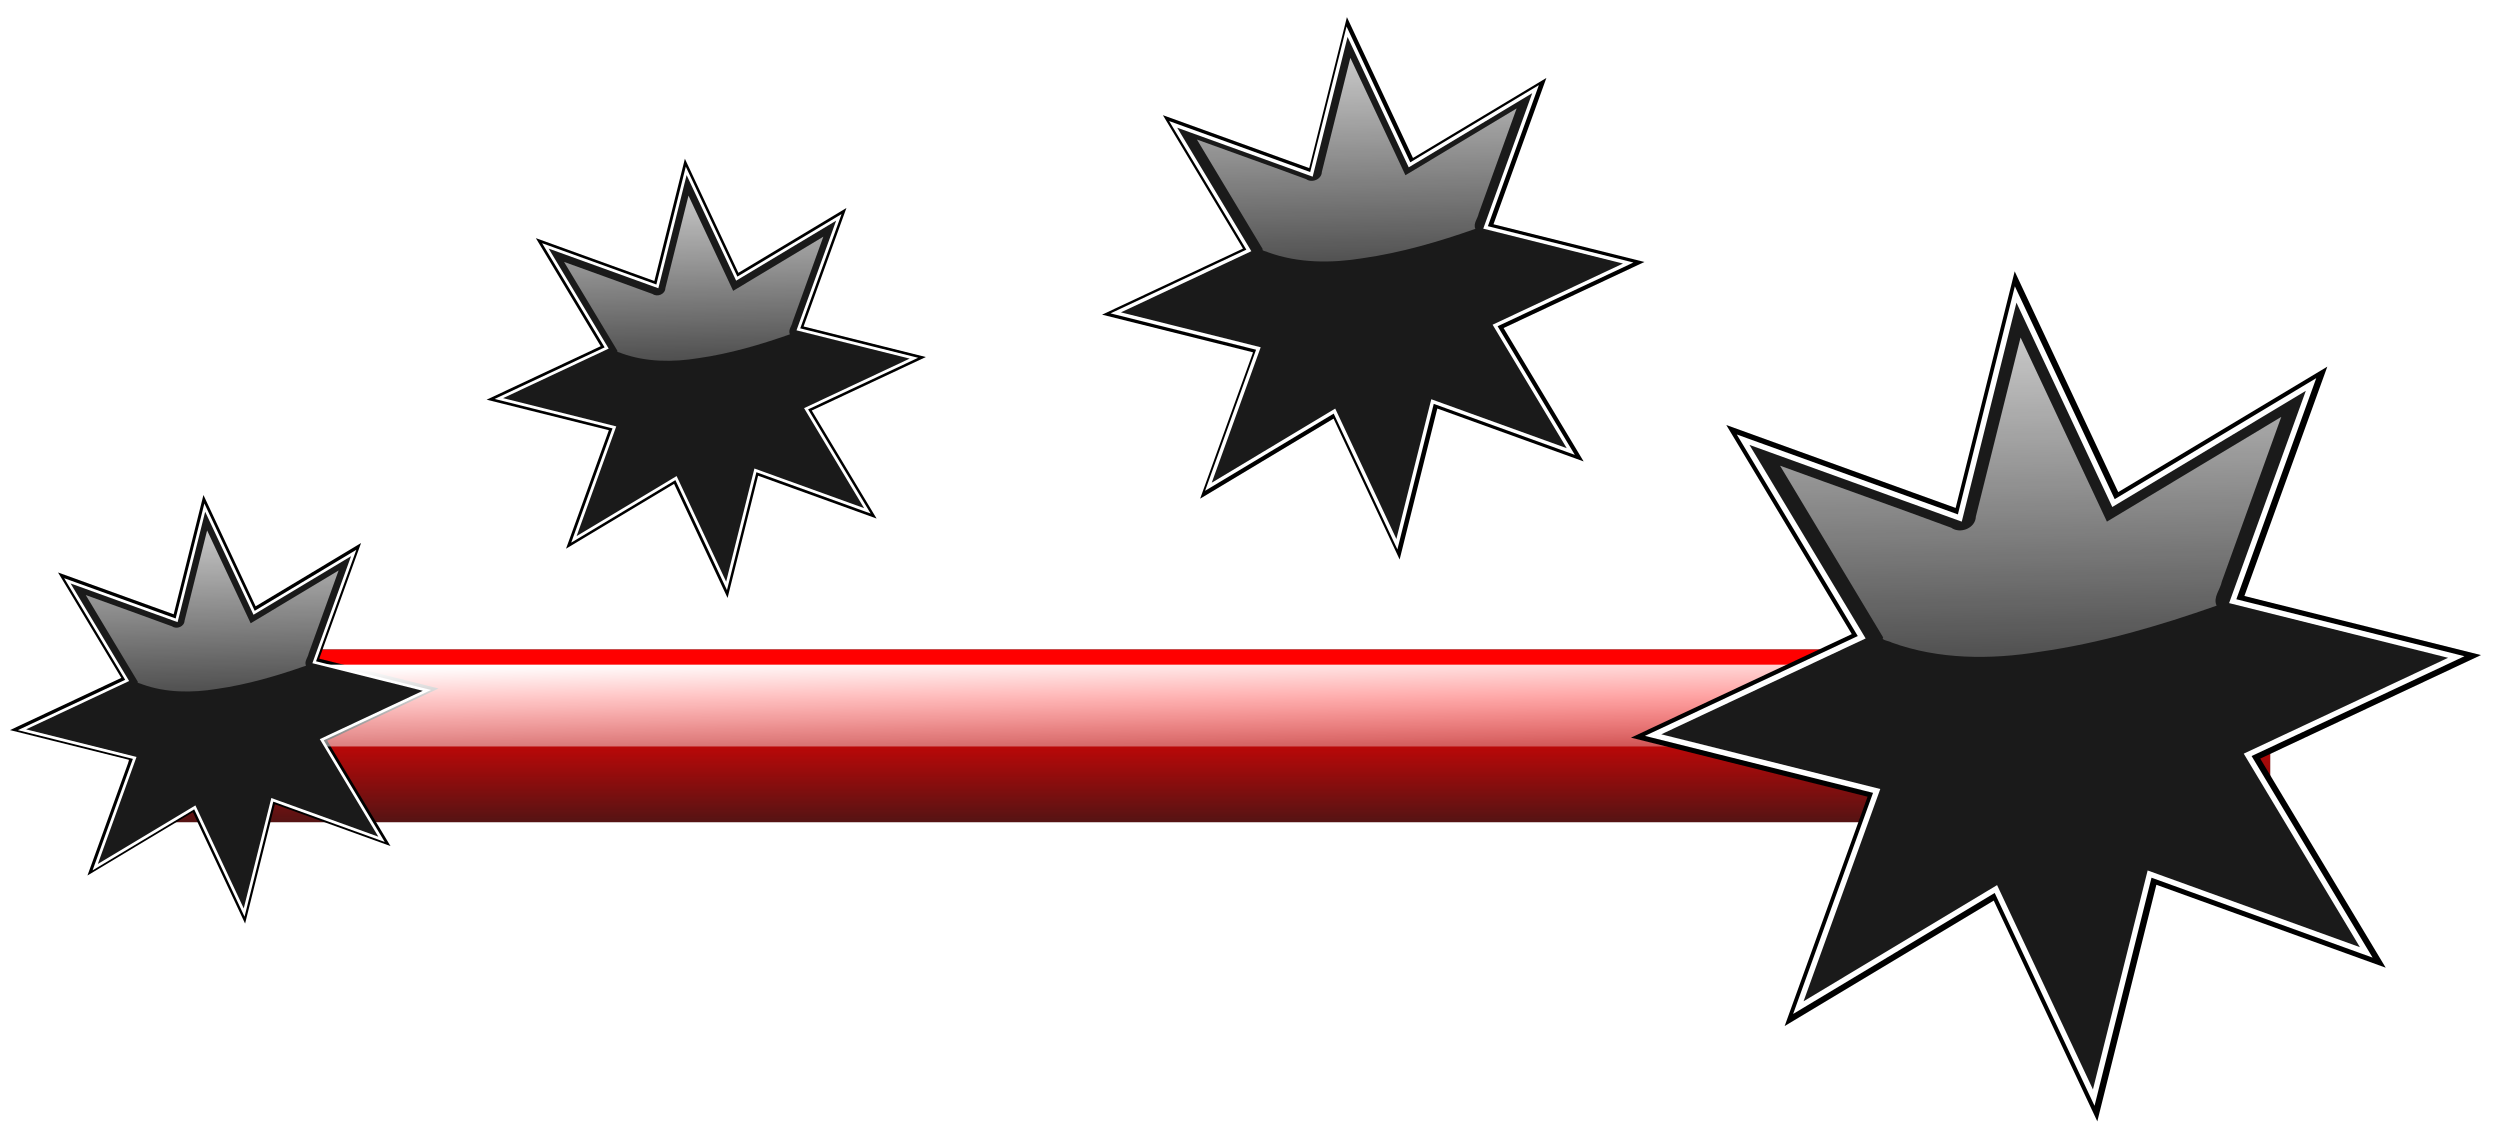 <?xml version="1.0" encoding="UTF-8" standalone="no"?>
<!-- Created with Inkscape (http://www.inkscape.org/) -->
<svg
    xmlns:rdf="http://www.w3.org/1999/02/22-rdf-syntax-ns#"
    xmlns="http://www.w3.org/2000/svg"
    xmlns:cc="http://creativecommons.org/ns#"
    xmlns:xlink="http://www.w3.org/1999/xlink"
    xmlns:dc="http://purl.org/dc/elements/1.1/"
    xmlns:svg="http://www.w3.org/2000/svg"
    xmlns:inkscape="http://www.inkscape.org/namespaces/inkscape"
    xmlns:sodipodi="http://sodipodi.sourceforge.net/DTD/sodipodi-0.dtd"
    xmlns:ns1="http://sozi.baierouge.fr"
    id="svg5117"
    viewBox="0 0 1086.4 494.09"
    version="1.1"
  >
  <defs
      id="defs3"
    >
    <linearGradient
        id="linearGradient9295"
      >
      <stop
          id="stop9297"
          style="stop-color:#ffffff"
          offset="0"
      />
      <stop
          id="stop9299"
          style="stop-color:#ffffff;stop-opacity:0"
          offset="1"
      />
    </linearGradient
    >
    <filter
        id="filter9264"
        color-interpolation-filters="sRGB"
      >
      <feGaussianBlur
          id="feGaussianBlur9266"
          stdDeviation="7.728"
      />
    </filter
    >
    <filter
        id="filter9593"
        height="1.458"
        width="1.039"
        color-interpolation-filters="sRGB"
        y="-.229"
        x="-.02"
      >
      <feGaussianBlur
          id="feGaussianBlur9595"
          stdDeviation="7.005"
      />
    </filter
    >
    <linearGradient
        id="linearGradient9616"
        y2="5010.7"
        gradientUnits="userSpaceOnUse"
        x2="691.99"
        gradientTransform="matrix(.367 0 0 .367 -875.86 -1323.2)"
        y1="4806.3"
        x1="691.99"
      >
      <stop
          id="stop9272"
          style="stop-color:#ff0000"
          offset="0"
      />
      <stop
          id="stop9274"
          style="stop-color:#ff0000;stop-opacity:0"
          offset="1"
      />
    </linearGradient
    >
    <linearGradient
        id="linearGradient9618"
        y2="4935.4"
        gradientUnits="userSpaceOnUse"
        x2="616.69"
        gradientTransform="matrix(.367 0 0 .367 -875.86 -1323.2)"
        y1="4756.1"
        x1="613.11"
      >
      <stop
          id="stop9284"
          style="stop-color:#ffffff"
          offset="0"
      />
      <stop
          id="stop9286"
          style="stop-color:#ffffff;stop-opacity:0"
          offset="1"
      />
    </linearGradient
    >
    <linearGradient
        id="linearGradient9620"
        y2="4924.6"
        xlink:href="#linearGradient9295"
        gradientUnits="userSpaceOnUse"
        x2="-233.05"
        gradientTransform="matrix(.241 0 0 .241 -1008.1 -715.8)"
        y1="4365.3"
        x1="-243.81"
    />
    <linearGradient
        id="linearGradient9622"
        y2="4924.6"
        xlink:href="#linearGradient9295"
        gradientUnits="userSpaceOnUse"
        x2="-233.05"
        gradientTransform="matrix(.247 0 0 .247 -797.15 -888.95)"
        y1="4365.3"
        x1="-243.81"
    />
    <linearGradient
        id="linearGradient9624"
        y2="4924.6"
        xlink:href="#linearGradient9295"
        gradientUnits="userSpaceOnUse"
        x2="-233.05"
        gradientTransform="matrix(.478 0 0 .478 -153.19 -1866)"
        y1="4365.3"
        x1="-243.81"
    />
    <linearGradient
        id="linearGradient9626"
        y2="4924.6"
        xlink:href="#linearGradient9295"
        gradientUnits="userSpaceOnUse"
        x2="-233.05"
        gradientTransform="matrix(.305 0 0 .305 -493.29 -1208.1)"
        y1="4365.3"
        x1="-243.81"
    />
  </defs
  >
  <g
      id="layer1"
      transform="translate(1166.1 -139.1)"
    >
    <g
        id="g9597"
      >
      <rect
          id="rect9571"
          style="opacity:0.66;filter:url(#filter9593);fill:#000000"
          ry="19.088"
          height="73.501"
          width="860.5"
          y="422.07"
          x="-1107.1"
      />
      <g
          id="g9554"
        >
        <rect
            id="rect9214"
            style="fill:#1a1a1a"
            ry="16.235"
            height="75.021"
            width="930.53"
            y="421.36"
            x="-1110.1"
        />
        <rect
            id="rect9268"
            style="fill:url(#linearGradient9616)"
            ry="16.235"
            height="75.021"
            width="930.53"
            y="421.36"
            x="-1110.1"
        />
        <path
            id="path9218"
            style="filter:url(#filter9264);fill:#000000"
            d="m-1537.9-4.944c-17.075 68.439-34.168 136.87-51.25 205.31-69.509-25.101-139-50.237-208.5-75.375 38.021 63.364 76.06 126.72 114.06 190.09-66.906 31.376-133.81 62.746-200.72 94.125 71.7 17.888 143.4 35.793 215.09 53.688-25.101 69.509-50.237 139-75.375 208.5 63.364-38.021 126.72-76.06 190.09-114.06 31.386 66.906 62.77 133.81 94.156 200.72 17.888-71.7 35.793-143.4 53.688-215.09 69.501 25.123 139.02 50.189 208.5 75.375-38.011-63.371-76.043-126.73-114.06-190.09 66.896-31.375 133.79-62.747 200.69-94.125-71.7-17.896-143.4-35.815-215.09-53.719 25.123-69.501 50.189-139.02 75.375-208.5-63.371 38.011-126.73 76.043-190.09 114.06-31.375-66.896-62.747-133.79-94.125-200.69l-2.438 9.781z"
            transform="matrix(.241 0 0 .241 -707.65 357.75)"
        />
        <rect
            id="rect9280"
            style="fill:url(#linearGradient9618)"
            ry="7.691"
            height="35.536"
            width="905.52"
            y="427.94"
            x="-1098.3"
        />
        <path
            id="path9216"
            style="stroke:#ffffff;stroke-width:5;fill:#1a1a1a"
            d="m-103.98 4748.9-197-71.199-50.757 203.23-88.953-189.64-179.59 107.81 71.199-197-203.23-50.757 189.64-88.953-107.81-179.59 197 71.199 50.757-203.23 88.953 189.64 179.59-107.81-71.199 197 203.23 50.757-189.64 88.953z"
            transform="matrix(.241 0 0 .241 -975.24 -640.65)"
        />
        <path
            id="path9290"
            style="fill:url(#linearGradient9620)"
            d="m-1085.9 408.84c-0.063 2.554-3.417 3.883-5.398 2.454-12.476-4.623-25.03-9.037-37.53-13.604 7.536 12.557 15.078 25.11 22.616 37.665-0.552 0.581 1.346 0.747 1.86 1.099 10.318 3.743 21.664 3.783 32.438 2.029 13.251-1.883 26.217-5.686 38.79-10.107-0.855-1.82 0.825-3.546 1.14-5.286l13.036-36.098c-12.737 7.66-25.49 15.295-38.222 22.962-6.31-13.451-12.618-26.902-18.927-40.353l-9.802 39.239z"
        />
        <path
            id="path9319"
            style="filter:url(#filter9264);fill:#000000"
            d="m981.86 4505c-17.075 68.439-34.168 136.87-51.25 205.31-69.509-25.101-139-50.237-208.5-75.375 38.021 63.364 76.06 126.72 114.06 190.09-66.906 31.376-133.81 62.746-200.72 94.125 71.7 17.888 143.4 35.793 215.09 53.688-25.101 69.509-50.237 139-75.375 208.5 63.364-38.021 126.72-76.06 190.09-114.06 31.386 66.906 62.77 133.81 94.156 200.72 17.888-71.7 35.793-143.4 53.688-215.09 69.501 25.123 139.02 50.189 208.5 75.375-38.011-63.371-76.043-126.73-114.06-190.09 66.896-31.375 133.79-62.747 200.69-94.125-71.7-17.896-143.4-35.815-215.09-53.719 25.123-69.501 50.189-139.02 75.375-208.5-63.371 38.011-126.73 76.043-190.09 114.06-31.375-66.896-62.748-133.79-94.125-200.69l-2.438 9.781z"
            transform="matrix(.247 0 0 .247 -1111.6 -902.24)"
        />
        <path
            id="path9321"
            style="stroke:#ffffff;stroke-width:5;fill:#1a1a1a"
            d="m-103.98 4748.9-197-71.199-50.757 203.23-88.953-189.64-179.59 107.81 71.199-197-203.23-50.757 189.64-88.953-107.81-179.59 197 71.199 50.757-203.23 88.953 189.64 179.59-107.81-71.199 197 203.23 50.757-189.64 88.953z"
            transform="matrix(.247 0 0 .247 -763.49 -811.89)"
        />
        <path
            id="path9323"
            style="fill:url(#linearGradient9622)"
            d="m-876.96 264.35c-0.064 2.619-3.505 3.982-5.536 2.517-12.794-4.741-25.667-9.267-38.486-13.951 7.728 12.877 15.462 25.749 23.192 38.625-0.566 0.595 1.38 0.766 1.907 1.127 10.581 3.838 22.216 3.879 33.264 2.081 13.589-1.931 26.884-5.831 39.778-10.365-0.877-1.867 0.846-3.636 1.169-5.421 4.456-12.339 8.912-24.678 13.368-37.018-13.062 7.855-26.139 15.684-39.196 23.547-6.471-13.793-12.939-27.587-19.409-41.381-3.351 13.413-6.701 26.826-10.052 40.238z"
        />
        <path
            id="path9327"
            style="filter:url(#filter9264);fill:#000000"
            d="m981.86 4505c-17.075 68.439-34.168 136.87-51.25 205.31-69.509-25.101-139-50.237-208.5-75.375 38.021 63.364 76.06 126.72 114.06 190.09-66.906 31.376-133.81 62.746-200.72 94.125 71.7 17.888 143.4 35.793 215.09 53.688-25.101 69.509-50.237 139-75.375 208.5 63.364-38.021 126.72-76.06 190.09-114.06 31.386 66.906 62.77 133.81 94.156 200.72 17.888-71.7 35.793-143.4 53.688-215.09 69.501 25.123 139.02 50.189 208.5 75.375-38.011-63.371-76.043-126.73-114.06-190.09 66.896-31.375 133.79-62.747 200.69-94.125-71.7-17.896-143.4-35.815-215.09-53.719 25.123-69.501 50.189-139.02 75.375-208.5-63.371 38.011-126.73 76.043-190.09 114.06-31.375-66.896-62.748-133.79-94.125-200.69l-2.438 9.781z"
            transform="matrix(.478 0 0 .478 -761.09 -1891.7)"
        />
        <path
            id="path9329"
            style="stroke:#ffffff;stroke-width:5;fill:#1a1a1a"
            d="m-103.98 4748.9-197-71.199-50.757 203.23-88.953-189.64-179.59 107.81 71.199-197-203.23-50.757 189.64-88.953-107.81-179.59 197 71.199 50.757-203.23 88.953 189.64 179.59-107.81-71.199 197 203.23 50.757-189.64 88.953z"
            transform="matrix(.478 0 0 .478 -88.116 -1717)"
        />
        <path
            id="path9331"
            style="fill:url(#linearGradient9624)"
            d="m-307.47 363.57c-0.124 5.063-6.775 7.698-10.701 4.865-24.733-9.166-49.62-17.915-74.401-26.969 14.94 24.893 29.892 49.778 44.834 74.669-1.094 1.151 2.669 1.482 3.686 2.179 20.455 7.42 42.947 7.499 64.307 4.023 26.27-3.733 51.973-11.273 76.898-20.037-1.695-3.609 1.635-7.03 2.26-10.48 8.614-23.854 17.229-47.708 25.844-71.562-25.251 15.186-50.532 30.321-75.774 45.521-12.509-26.665-25.014-53.332-37.521-79.998-6.477 25.93-12.955 51.859-19.432 77.789z"
        />
        <path
            id="path9335"
            style="filter:url(#filter9264);fill:#000000"
            d="m981.86 4505c-17.075 68.439-34.168 136.87-51.25 205.31-69.509-25.101-139-50.237-208.5-75.375 38.021 63.364 76.06 126.72 114.06 190.09-66.906 31.376-133.81 62.746-200.72 94.125 71.7 17.888 143.4 35.793 215.09 53.688-25.101 69.509-50.237 139-75.375 208.5 63.364-38.021 126.72-76.06 190.09-114.06 31.386 66.906 62.77 133.81 94.156 200.72 17.888-71.7 35.793-143.4 53.688-215.09 69.501 25.123 139.02 50.189 208.5 75.375-38.011-63.371-76.043-126.73-114.06-190.09 66.896-31.375 133.79-62.747 200.69-94.125-71.7-17.896-143.4-35.815-215.09-53.719 25.123-69.501 50.189-139.02 75.375-208.5-63.371 38.011-126.73 76.043-190.09 114.06-31.375-66.896-62.748-133.79-94.125-200.69l-2.438 9.781z"
            transform="matrix(.305 0 0 .305 -881 -1224.5)"
        />
        <path
            id="path9337"
            style="stroke:#ffffff;stroke-width:5;fill:#1a1a1a"
            d="m-103.98 4748.9-197-71.199-50.757 203.23-88.953-189.64-179.59 107.81 71.199-197-203.23-50.757 189.64-88.953-107.81-179.59 197 71.199 50.757-203.23 88.953 189.64 179.59-107.81-71.199 197 203.23 50.757-189.64 88.953z"
            transform="matrix(.305 0 0 .305 -451.79 -1113.1)"
        />
        <path
            id="path9339"
            style="fill:url(#linearGradient9626)"
            d="m-591.68 213.84c-0.079 3.229-4.321 4.909-6.825 3.103-15.775-5.846-31.647-11.426-47.452-17.201 9.528 15.876 19.065 31.748 28.595 47.623-0.698 0.734 1.702 0.945 2.351 1.39 13.046 4.732 27.391 4.783 41.014 2.566 16.755-2.381 33.147-7.189 49.044-12.779-1.081-2.302 1.043-4.484 1.442-6.684 5.494-15.214 10.988-30.428 16.483-45.641-16.105 9.685-32.228 19.338-48.327 29.033-7.978-17.007-15.953-34.014-23.931-51.021-4.131 16.537-8.262 33.075-12.393 49.612z"
        />
      </g
      >
    </g
    >
  </g
  >
</svg
>

